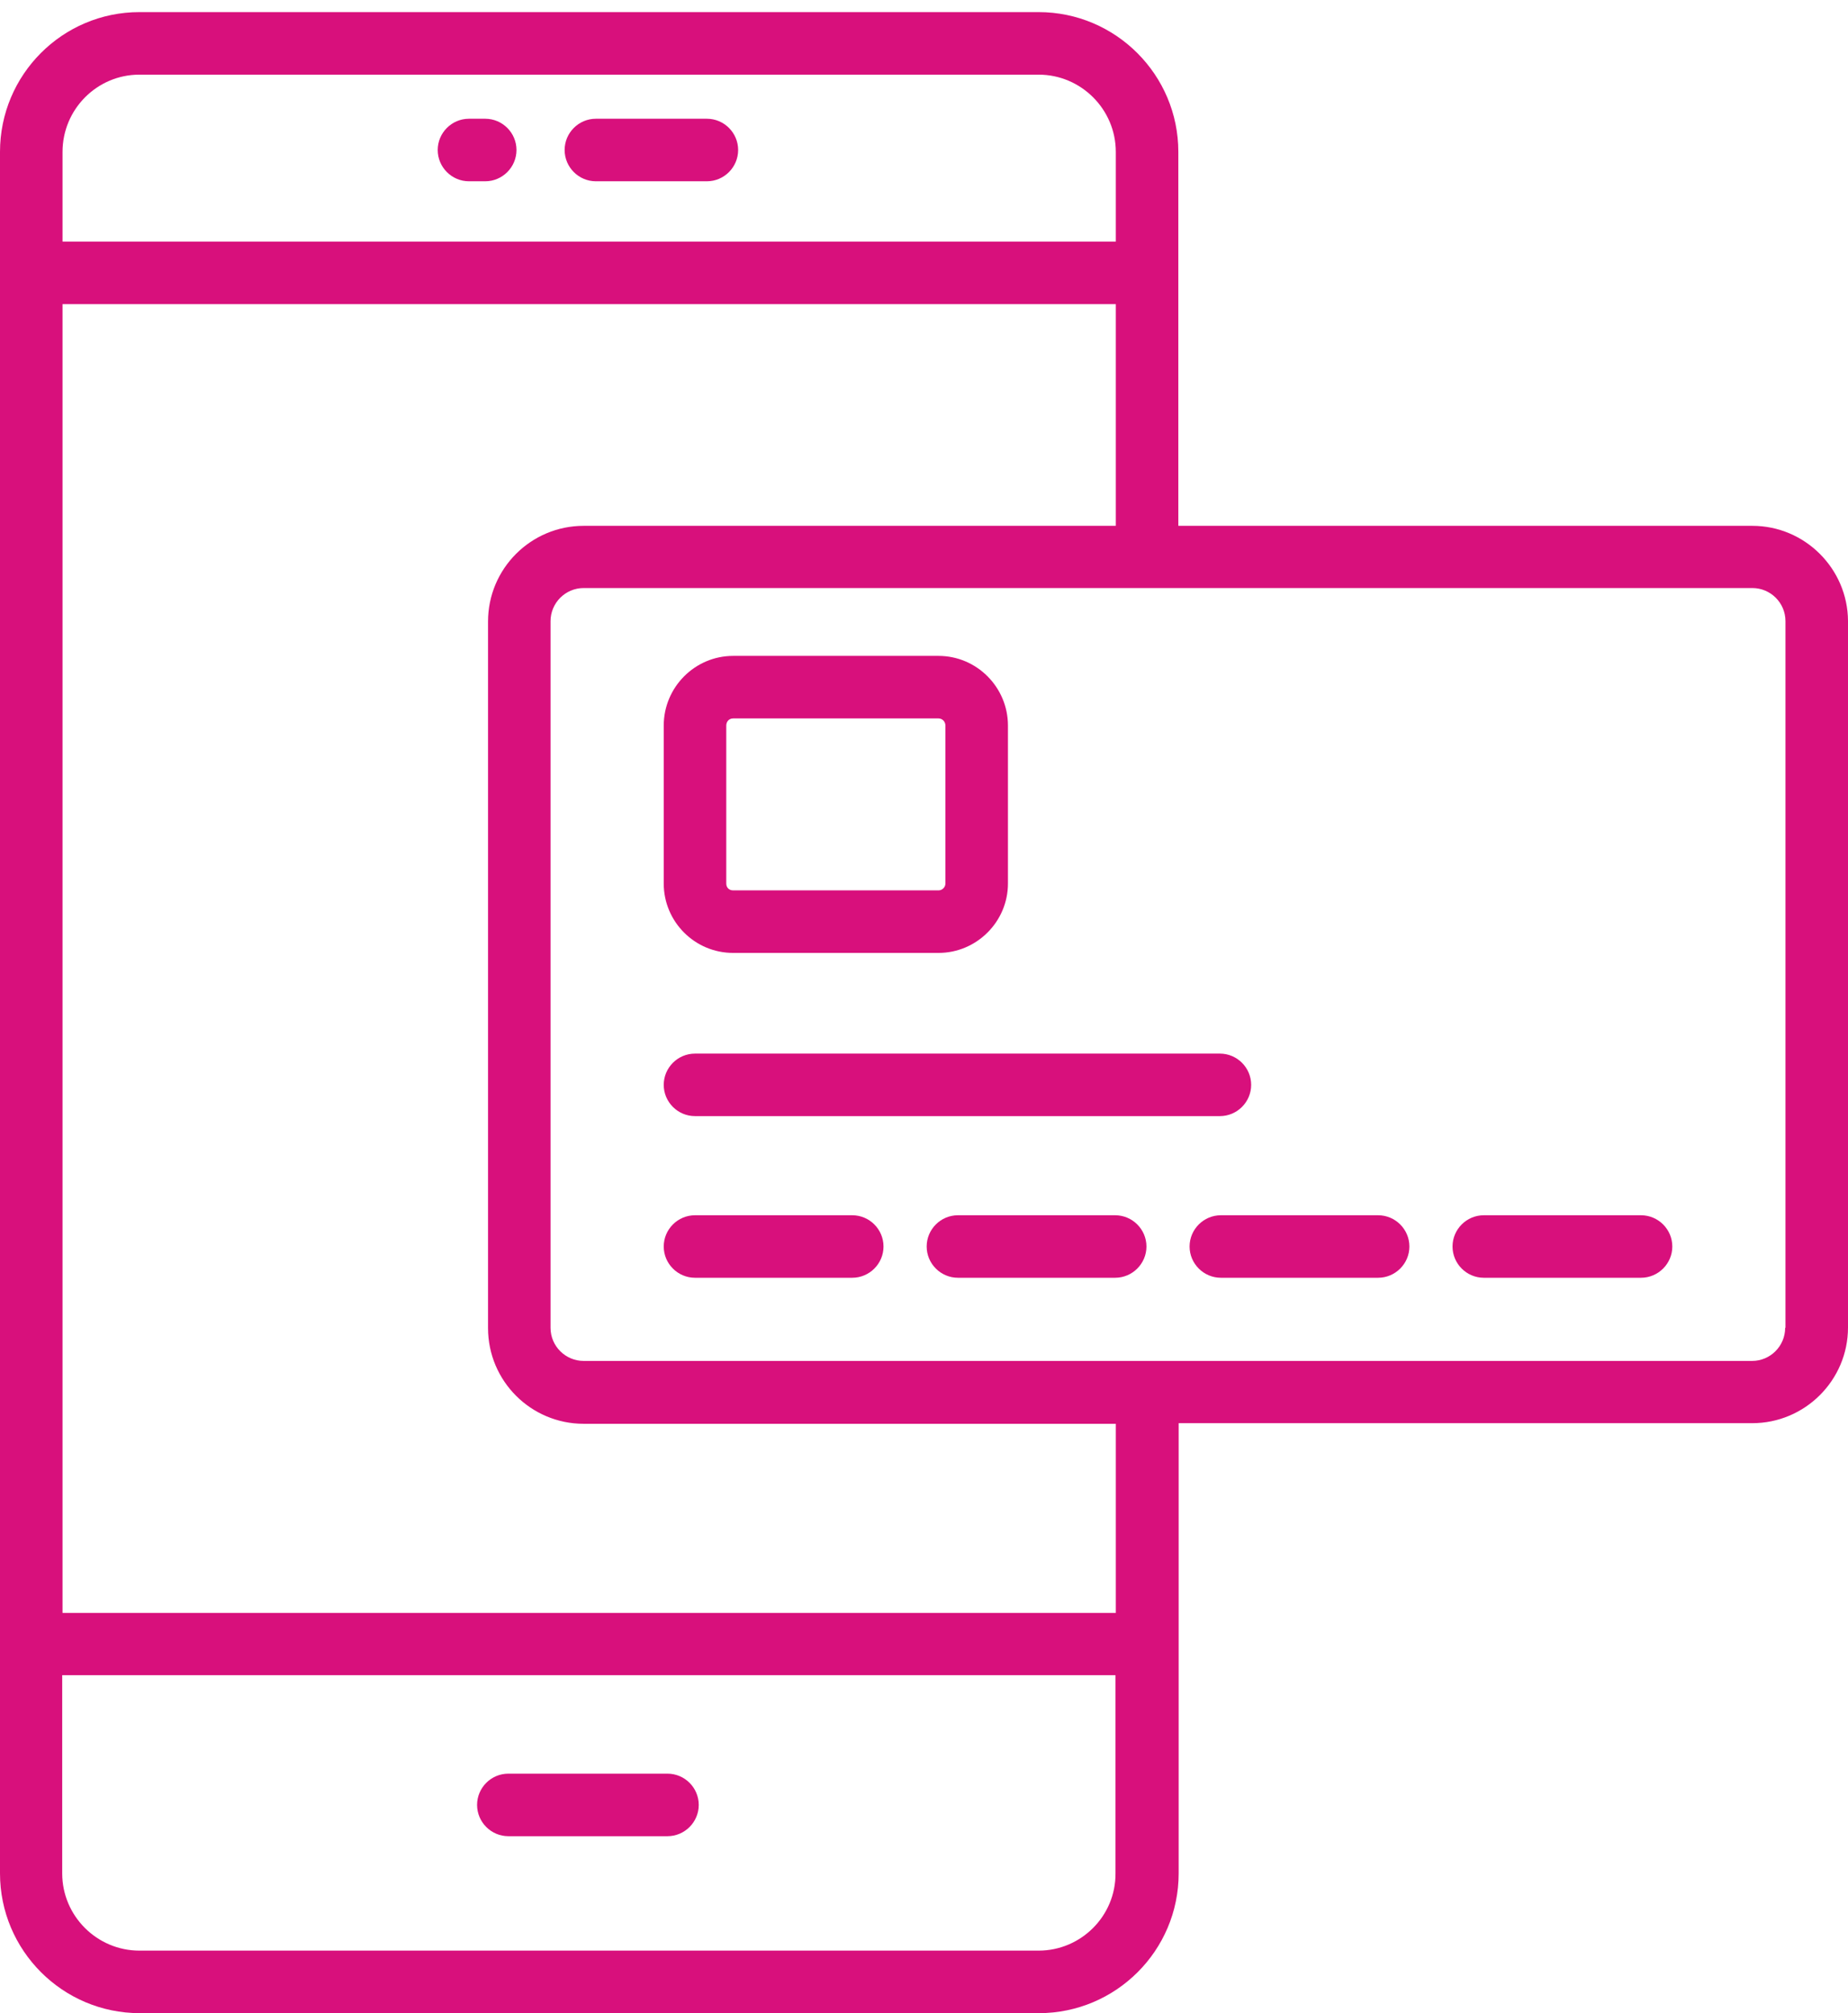 <svg width="56" height="61" viewBox="0 0 56 61" fill="none" xmlns="http://www.w3.org/2000/svg">
<path d="M20.227 53.743H15.404C14.883 53.743 14.457 54.169 14.457 54.69C14.457 55.211 14.883 55.638 15.404 55.638H20.227C20.748 55.638 21.174 55.211 21.174 54.69C21.174 54.169 20.748 53.743 20.227 53.743Z" fill="#D8107C"/>
<path d="M18.057 5.493H21.421C21.942 5.493 22.368 5.066 22.368 4.545C22.368 4.024 21.942 3.598 21.421 3.598H18.057C17.536 3.598 17.11 4.024 17.11 4.545C17.11 5.066 17.536 5.493 18.057 5.493Z" fill="#D8107C"/>
<path d="M14.211 5.493H14.704C15.225 5.493 15.651 5.066 15.651 4.545C15.651 4.024 15.225 3.598 14.704 3.598H14.211C13.69 3.598 13.264 4.024 13.264 4.545C13.264 5.066 13.69 5.493 14.211 5.493Z" fill="#D8107C"/>
<path d="M22.216 28.874H28.44C29.596 28.874 30.544 27.927 30.544 26.771V21.986C30.544 20.821 29.596 19.874 28.44 19.874H22.216C21.06 19.874 20.113 20.821 20.113 21.986V26.771C20.113 27.927 21.051 28.874 22.216 28.874ZM22.008 21.986C22.008 21.863 22.093 21.769 22.216 21.769H28.44C28.554 21.769 28.649 21.863 28.649 21.986V26.771C28.649 26.884 28.554 26.979 28.44 26.979H22.216C22.093 26.979 22.008 26.894 22.008 26.771V21.986Z" fill="#D8107C"/>
<path d="M21.06 33.819H36.967C37.488 33.819 37.914 33.393 37.914 32.872C37.914 32.351 37.488 31.925 36.967 31.925H21.06C20.539 31.925 20.113 32.351 20.113 32.872C20.113 33.393 20.539 33.819 21.06 33.819Z" fill="#D8107C"/>
<path d="M25.826 36.823H21.06C20.539 36.823 20.113 37.249 20.113 37.77C20.113 38.291 20.539 38.717 21.06 38.717H25.826C26.347 38.717 26.773 38.291 26.773 37.77C26.773 37.249 26.347 36.823 25.826 36.823Z" fill="#D8107C"/>
<path d="M33.793 36.823H29.028C28.507 36.823 28.081 37.249 28.081 37.77C28.081 38.291 28.507 38.717 29.028 38.717H33.793C34.314 38.717 34.741 38.291 34.741 37.77C34.741 37.249 34.314 36.823 33.793 36.823Z" fill="#D8107C"/>
<path d="M41.761 36.823H36.996C36.475 36.823 36.048 37.249 36.048 37.77C36.048 38.291 36.475 38.717 36.996 38.717H41.761C42.282 38.717 42.709 38.291 42.709 37.77C42.709 37.249 42.282 36.823 41.761 36.823Z" fill="#D8107C"/>
<path d="M49.728 36.823H44.963C44.442 36.823 44.016 37.249 44.016 37.77C44.016 38.291 44.442 38.717 44.963 38.717H49.728C50.249 38.717 50.676 38.291 50.676 37.77C50.676 37.249 50.249 36.823 49.728 36.823Z" fill="#D8107C"/>
<path d="M53.101 15.933H35.707V4.602C35.707 2.271 33.812 0.367 31.472 0.367H4.225C1.895 0.367 0 2.262 0 4.602V56.765C0 59.096 1.895 61 4.235 61H31.482C33.812 61 35.717 59.105 35.717 56.765V43.123H53.101C54.693 43.123 56 41.825 56 40.224V18.813C55.99 17.231 54.693 15.933 53.101 15.933ZM17.688 15.933C16.087 15.933 14.789 17.231 14.789 18.832V40.243C14.789 41.844 16.087 43.142 17.688 43.142H33.812V48.873H1.895V9.216H33.812V15.933H17.688ZM4.225 2.262H31.472C32.761 2.262 33.812 3.314 33.812 4.602V7.321H1.895V4.602C1.895 3.314 2.937 2.262 4.225 2.262ZM31.472 59.105H4.225C2.937 59.105 1.885 58.053 1.885 56.765V50.759H33.803V56.765C33.812 58.053 32.761 59.105 31.472 59.105ZM54.096 40.233C54.096 40.783 53.651 41.237 53.092 41.237H17.688C17.138 41.237 16.683 40.792 16.683 40.233V18.822C16.683 18.273 17.129 17.818 17.688 17.818H53.101C53.651 17.818 54.105 18.263 54.105 18.822V40.233H54.096Z" fill="#D8107C"/>
</svg>
